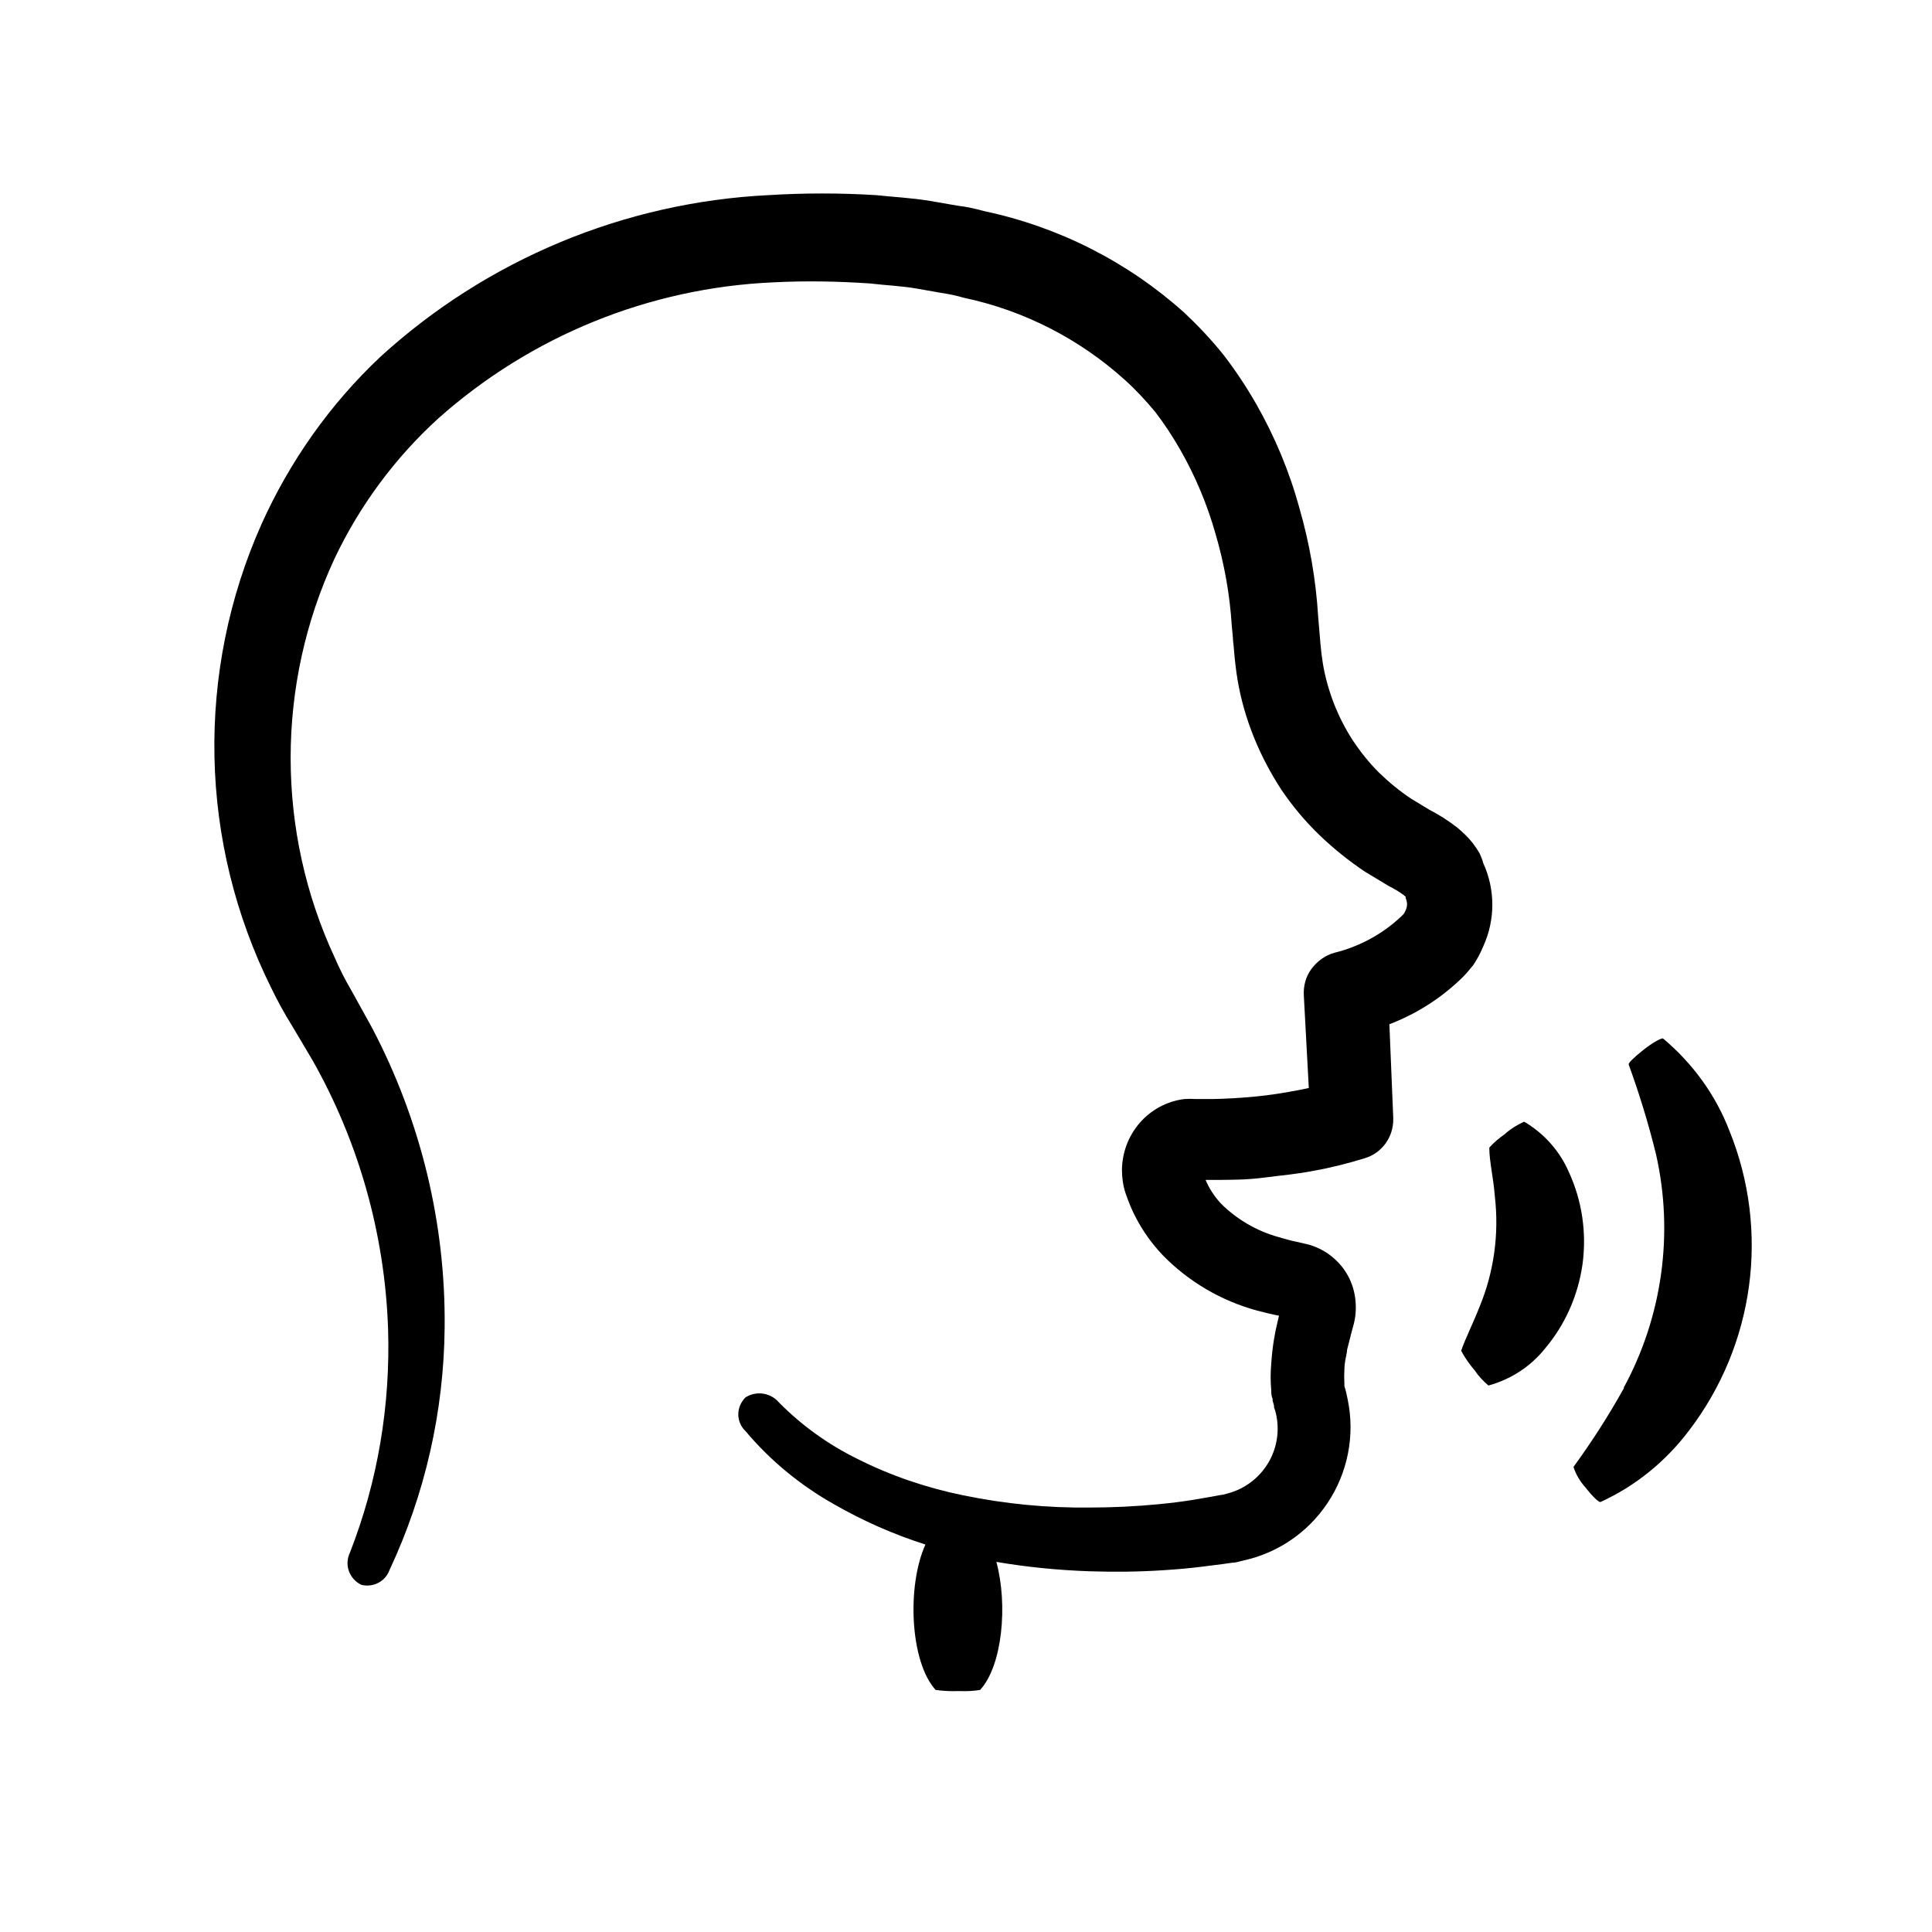 <?xml version="1.0" encoding="utf-8"?>
<!-- Generator: Adobe Illustrator 26.3.1, SVG Export Plug-In . SVG Version: 6.00 Build 0)  -->
<svg version="1.1" id="Layer_1" xmlns="http://www.w3.org/2000/svg" xmlns:xlink="http://www.w3.org/1999/xlink" x="0px" y="0px"
	 viewBox="0 0 700 700" style="enable-background:new 0 0 700 700;" xml:space="preserve">
<g>
	<path d="M552.2,406.4c-2.6,1.2-5,2.7-7.1,4.6c-2,1.4-3.9,3-5.5,4.8c0,5,1.5,10.9,2,17.6h0c1.6,13.6-0.3,27.4-5.5,40
		c-2.3,5.9-5.1,11.4-6.7,16c1.4,2.6,3,4.9,4.9,7.1c1.4,2.1,3.1,3.9,5,5.5c8-2.2,15.2-6.8,20.4-13.3c7.4-8.7,12.1-19.4,13.7-30.8
		c1.5-11.4-0.2-22.9-5-33.3C565.1,417,559.4,410.6,552.2,406.4L552.2,406.4z"/>
	<path d="M588.4,502.9c-5.5,9.9-11.6,19.4-18.3,28.6c0.9,2.8,2.4,5.3,4.4,7.5c2.5,3.2,4.8,5.4,5.4,5.2c12.7-5.8,23.6-14.7,32-25.8
		c23.8-31.1,29.4-72.4,14.7-108.7c-5-13-13.3-24.4-24-33.4c-0.5-0.4-3.9,1.5-7.3,4.2c-3.5,2.8-5.4,4.7-5.2,5.2
		c3.9,10.7,7.2,21.5,9.9,32.5c6.5,28.7,2.3,58.8-11.7,84.6L588.4,502.9z"/>
	<path d="M536.1,309.2c-0.7-1.2-1.5-2.4-2.4-3.6c-1.7-2.2-3.7-4.1-5.9-5.9c-3.1-2.4-6.4-4.5-9.9-6.3l-6.6-4c-4.2-2.8-8.1-6-11.7-9.5
		c-3.6-3.6-6.7-7.5-9.5-11.7c-2.7-4.2-5-8.7-6.8-13.3c-1.8-4.7-3.2-9.6-4-14.5c-0.4-2.5-0.7-4.9-0.9-7.4l-0.8-9.5
		c-0.8-13.3-3.1-26.6-6.8-39.4c-3.6-13.2-8.9-25.9-15.7-37.8c-3.5-6.1-7.4-12-11.7-17.6c-4.4-5.5-9.2-10.6-14.3-15.4
		c-20.5-18.4-45.5-31.1-72.5-36.8c-3.2-0.9-6.5-1.6-9.8-2l-9.8-1.7c-6.6-1.1-13.1-1.4-19.6-2.1c-13-0.8-26-0.8-39,0
		c-52.2,2.6-101.9,23.3-140.5,58.5c-18.3,17.2-32.9,37.9-43.2,60.8c-11.8,26.5-17.6,55.3-17,84.3c0.6,29,7.6,57.5,20.5,83.5
		c2.3,4.8,4.9,9.5,7.7,14l7.3,12.3c16.8,29.7,26.2,63,27.4,97.2c0.9,27.7-3.7,55.4-13.8,81.2c-1,2.1-1.2,4.5-0.4,6.7
		c0.8,2.2,2.4,4,4.5,5c4.3,1.1,8.7-1.2,10.2-5.3c12.9-27.5,19.7-57.4,20-87.8c0.4-37.9-8.7-75.2-26.3-108.7l-7.3-13.2
		c-2.3-3.9-4.4-8-6.3-12.4c-10.5-22.6-15.9-47.3-15.9-72.2s5.4-49.6,15.9-72.2c9.1-19.2,21.9-36.5,37.6-50.8
		c33.6-29.9,76.4-47.3,121.3-49.3c11.7-0.6,23.4-0.4,35.1,0.4c5.9,0.7,11.7,0.9,17.2,1.9l8.5,1.5l0,0c2.8,0.4,5.6,1,8.4,1.8
		c21.7,4.6,41.8,14.9,58.2,29.7c4,3.6,7.7,7.6,11.1,11.7c3.3,4.3,6.3,8.9,9,13.6c5.5,9.6,9.8,19.9,12.8,30.5
		c3.2,10.9,5.2,22.1,5.9,33.4l0.4,4.2c0,1.5,0.3,2.6,0.4,4.6c0.3,3.6,0.7,7.2,1.3,10.8c1.2,7.1,3.2,14,5.9,20.7
		c2.7,6.7,6.1,13.1,10,19.1c4,5.9,8.7,11.5,13.8,16.4c5.1,4.9,10.6,9.3,16.4,13.2l8.8,5.3c1.9,0.9,3.6,2,5.3,3.2l0.7,0.6
		c0,0.2,0,0.4,0,0.5c0.3,0.7,0.5,1.5,0.5,2.2c0,0.8-0.2,1.5-0.5,2.2c-0.5,0.8,0,0.8-2,2.6v0c-6.7,6.2-14.9,10.6-23.8,12.8
		c-3.3,0.9-6.2,3-8.3,5.8s-3,6.2-2.8,9.7l1.8,33.5l-3.9,0.8c-5.2,1-10.3,1.8-15.5,2.3c-5.2,0.5-10.3,0.8-15.4,0.9h-5.9h0
		c-1.5-0.1-3-0.1-4.4,0c-6.4,0.8-12.2,4-16.3,8.8c-4,4.7-6.2,10.6-6.3,16.8c0,2.9,0.4,5.8,1.3,8.5c0.6,1.7,1.2,3.4,1.9,5
		c2.8,6.5,6.8,12.5,11.7,17.6c9.3,9.5,21.1,16.4,33.9,19.9c2.7,0.7,5.4,1.4,8.1,1.9l-0.9,3.9c-0.4,1.6-0.6,3.1-0.9,4.6
		c-0.5,2.9-0.8,5.9-1,8.8l0,0c-0.3,3.3-0.3,6.5,0,9.8c0,1,0,1.9,0.5,3.1v0.6l0.5,1.8v0.6h0c0.3,0.7,0.5,1.5,0.7,2.3
		c1.4,6.1,0.4,12.6-2.9,18c-3.3,5.4-8.5,9.3-14.6,10.9c-0.9,0.3-1.8,0.5-2.8,0.6l-3.2,0.6l-6.4,1.1c-4.3,0.7-8.5,1.2-12.6,1.6
		c-8.4,0.8-16.7,1.2-24.8,1.2v0c-15.4,0.2-30.8-1.3-45.9-4.4c-13.3-2.7-26.3-7.1-38.4-13.2c-10.6-5.2-20.2-12.1-28.5-20.5
		c-3-3.5-8.2-4.3-12.1-1.8c-1.6,1.6-2.6,3.8-2.6,6.1c0,2.3,0.9,4.5,2.6,6.1c8.9,10.6,19.7,19.5,31.7,26.3
		c10.6,6.1,21.8,11.1,33.5,14.8c-6.8,15-5.6,42.5,3.7,52.7v0c2.9,0.4,5.7,0.5,8.6,0.4c2.5,0.1,5,0,7.5-0.4
		c8.1-8.8,10.1-30.9,5.9-46.4c11.1,1.9,22.4,3,33.7,3.4c9,0.3,18.1,0.2,27.1-0.4c4.6-0.3,9.3-0.7,14-1.3l7.1-0.9l3.6-0.5
		c1.1,0,2.4-0.4,4-0.8l0,0c12.4-2.7,23.3-10.1,30.4-20.7c7.4-11,10.1-24.6,7.4-37.6c-0.3-1.6-0.7-3.3-1.2-4.9v-0.9
		c-0.1-1.7-0.1-3.5,0-5.2c0-2,0.5-4.2,0.9-6.2c0-1,0.4-2,0.6-2.9l0.9-3.6l1-3.7l0,0c0.7-2.8,0.9-5.7,0.6-8.6
		c-0.6-6.2-3.6-11.8-8.4-15.7c-2.4-2-5.3-3.5-8.3-4.4l-4.7-1.1c-2.2-0.4-4.3-1.1-6.5-1.7c-7.9-2.2-15.1-6.4-20.9-12.2
		c-2.3-2.5-4.2-5.4-5.5-8.5h2.6c5.9,0,12.2,0,18.3-0.8c6.1-0.8,12.2-1.3,18.2-2.5v0c6.3-1.1,12.6-2.7,18.7-4.6
		c6.2-1.9,10.3-7.7,10.2-14.2V405l-1.4-33.9c9.7-3.7,18.5-9.3,25.9-16.4c1.6-1.5,3-3.2,4.4-4.9c1.5-2.2,2.7-4.5,3.7-6.9
		c4.4-9.6,4.4-20.6,0-30.2C537.1,311.5,536.6,310.3,536.1,309.2L536.1,309.2z M464.4,473.1C464.4,473,464.4,472.9,464.4,473.1
		L464.4,473.1z"/>
</g>
</svg>
